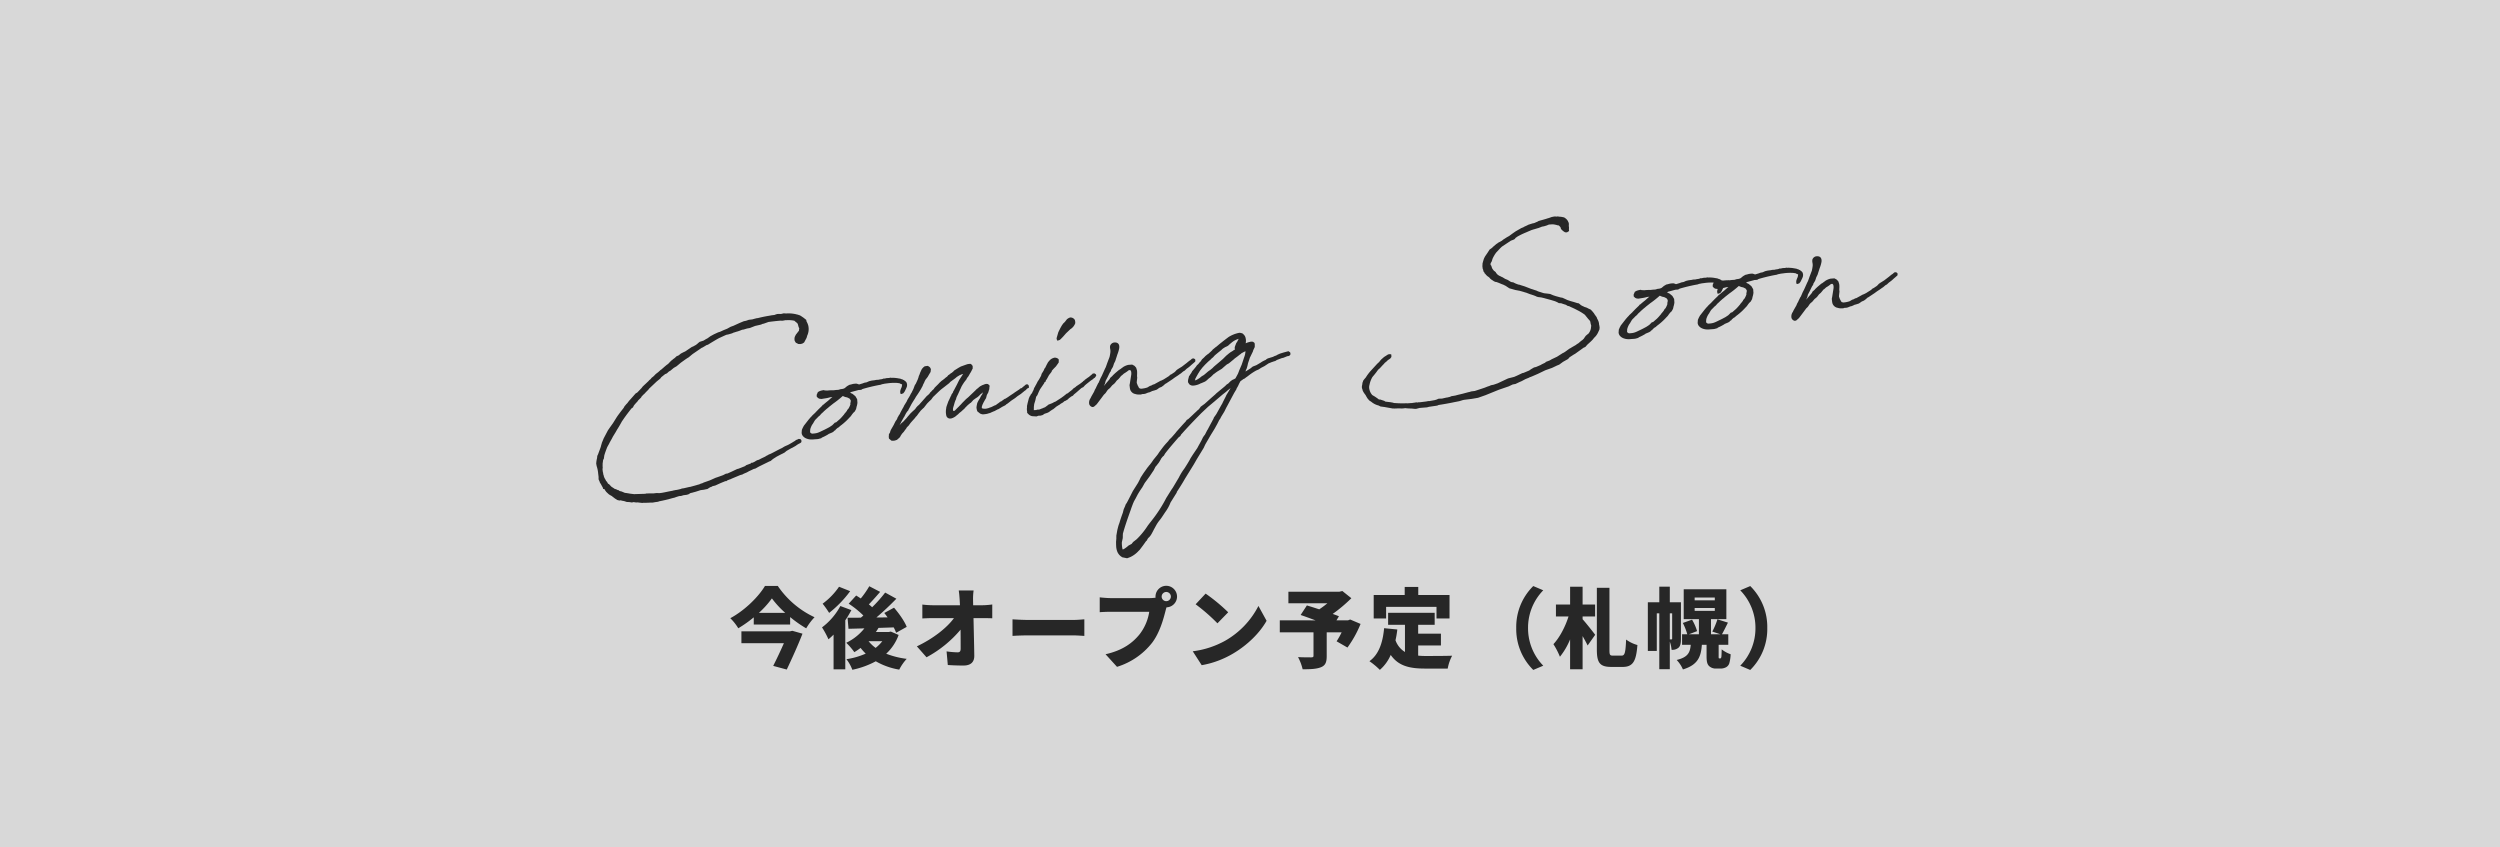 <svg xmlns="http://www.w3.org/2000/svg" width="1180" height="400" viewBox="0 0 1180 400"><g transform="translate(1795 -3641)"><rect width="1180" height="400" transform="translate(-1795 3641)" fill="#d8d8d8"/><g transform="translate(0 -1)"><path d="M35.533,20.483c-.294.294-.734.514-1.1.808l-1.248.734c-.44.294-.881.734-1.321,1.028l-.954.587-.514.514-.808.514-.294.294L27.9,25.989l-1.615,1.175-.881.881h-.073l-.661.587c-.514.367-1.028.881-1.395,1.1l-.734.294-1.982,1.762-1.689,1.468c-.147.22-.514.514-.661.734l-.734.587-.367.367-.44.367-.587.808-1.615,1.615L13.068,39.2l-.661.734-2.2,2.716L8.589,44.416,7.415,45.737l-2.5,3.6c0,.073-.073.147-.147.294l-.954,1.689v.073L3.3,52.565v.073c-.294.734-.881,1.835-1.395,2.79l-.44.881-.514.808-.147.734-.073.22v.073A10.962,10.962,0,0,0,.073,60.42L0,60.714l.073.587v.44a14.3,14.3,0,0,1,.294,3.6v1.689l-.147,1.1L.587,69.3l.073.44.294.587c.294.661.514,1.395.734,1.762l.147.808a2.138,2.138,0,0,0,.587.147l.147.44.514.954L4.111,75.69c.147.073.367.367.514.44l.808.587c.147.073.147.22.294.294l1.028,1.028,1.1.881.954.367.367-.073.44.147a.775.775,0,0,1,.367.147l.954.294,1.248.587c.147,0,.44.073.514.073.147,0,.661.147.808.147l.954.294c.147,0,.661-.073.881-.073l1.028.294c.147,0,.587.073.808.073l2.129.514h.661l1.1.147L22.685,82h.367l1.248.147,1.395-.073h1.1l.514-.147c.073,0,2.2-.147,4.552-.44L33.7,81.2l1.321-.147a.227.227,0,0,1,.147-.073l1.468-.294.734-.073.514.073,1.248-.22h1.542l1.1-.22.294-.22.367-.147,1.321-.147a1.573,1.573,0,0,1,.44-.073l.954-.147,2.276-.44h1.542l.734-.073.954-.073,1.395-.661.734-.147.44-.22,1.321-.147,1.615-.514.954-.294,1.028-.294c.44-.073.954-.294,1.468-.367l.367.073.44-.294,1.1-.294a3.419,3.419,0,0,0,1.1-.294L66.807,74.3l1.028-.147.734-.294,1.542-.44.881-.367.147-.073.514-.147,1.982-.661h.514l1.982-.808L81.2,69.6l.661-.147,1.248-.808,1.542-.734.294-.147.954-.367.22-.073.954-.367.881-.294.954-.367,1.028-.661,2.276-.954.514-.147,1.762-.734.808-.44.808-.367.294-.073.808-.367.22-.367.073-.514-.147-.44-.22-.294-.734-.22-.367.073-.367.147-.734.147-.367.294-1.028.44-.294.147-1.028.44a12.322,12.322,0,0,1-2.276.808l-.881.294-1.1.514c-1.835.587-3.744,1.395-5.653,2.056l-.881.22-.514.22-.073.073-.367.073-.954.44-1.982.661-.367.147-.808.294-.587.073-.661.22-.734.367-1.1.367-.514-.073-.294.294-.294.073-2.129.514-.294.294-2.79.734-.587.147-.661.073-1.321.44-1.321.44-2.129.661H60.2l-1.395.514-2.57.587-1.1.22-2.863.881-3.01.661-.587.22-.881.147-.661.22a1.824,1.824,0,0,1-.587.073c-1.468.294-1.909.294-3.744.587h-.44l-2.79.294h-.881l-.44.147L37,77.526l-.881.073a7.122,7.122,0,0,0-1.248.073H34.5l-.294.073c-1.689.073-3.524.294-5.212.367h-.954l-1.615-.22H25.255l-1.909-.22-1.468-.147c-.22,0-.44.073-.661.073l-4.772-.44h-.294l-1.762-.44a1.868,1.868,0,0,1-.514-.147l-1.762-.514a.8.8,0,0,1-.367-.073l-1.395-.808-.808-.294L9.4,74.809l-.44-.44a3.179,3.179,0,0,0-.367-.073l-.073-.073-.808-.514a3.18,3.18,0,0,0-.367-.073c-.073,0-.147-.147-.147-.147L5.8,72.313,4.772,70.918a.74.74,0,0,0-.22-.073L4.4,70.7l-.367-.881L3.6,69.23l-.073-.367a6.969,6.969,0,0,1-.661-1.835v-.294l-.147-.661v-.734l-.073-.367V63.724l.22-1.028v-.587l.073-.294c0-.22.073-.44.073-.661.073-.514.294-1.028.367-1.542l.147-.367.367-.514.367-1.395c.44-1.1,1.1-2.349,1.835-3.744l1.175-1.615.22-.367,1.028-1.395a11.2,11.2,0,0,0,.808-1.175l1.468-1.835,1.1-1.468.44-.514c.073-.147.294-.294,2.2-2.937l.661-.734c1.542-1.762,3.083-3.3,4.478-4.7l.808-.44L21,35.606c.734-.734,1.468-1.321,2.056-1.835a2.927,2.927,0,0,1,.22-.294l1.615-1.248a2.355,2.355,0,0,1,.22-.367l.881-.734.734-.514.587-.514,1.321-1.028.587-.587,3.891-2.863,1.762-1.1.661-.661,1.909-1.175.808-.22c.294-.147.808-.587,1.175-.808l.734-.294,1.689-1.1,1.395-.587,2.276-1.468,2.423-1.321.881-.44.661-.294c.587-.367,1.542-1.028,2.2-1.395l4.4-2.276.514-.147,1.982-.881.587-.073,1.1-.514.808-.367c1.689-.734,2.937-1.321,4.038-1.689l3.01-.954a.27.27,0,0,0,.22-.073l1.028-.073,1.835-.294.587-.22c.661-.073,1.468-.294,2.2-.367l.661-.147c.514-.073,1.028-.294,1.542-.367h.587L78.48,6.02,79.8,5.947l2.57-.661,2.863-.294.661-.22.734-.073L88.9,4.185c1.762,0,3.45,0,5.506.073l1.028.147h.367l1.175-.073c.073,0,.294.073.367.073a12.6,12.6,0,0,1,3.818.734v.073l.661.734s.147.147.22.147l.44.661.073.587.073.44.073.514.22.661-.073.294-.147.44v.22l-.22.367-.294.147-.22.294-1.028,1.028-.661,1.028-.22.881v.881l.44.954,1.1.734.881.147.954-.073.954-.44,1.395-1.982L106.3,12.7c.073-.22.22-.294.294-.514a7.376,7.376,0,0,0,.734-3.818,7.517,7.517,0,0,0-.587-2.2l-.073-.808L105.5,4.185l-1.175-1.028-.44-.294-1.1-.514h-.073a15.065,15.065,0,0,0-4.845-1.1l-.587-.073L96.98,1.1l-.514-.073-1.321.147L94.778,1.1,93.456.954l-.808.147-.294.073-.22.073H90.74l-1.248.073c-1.689.073-3.671.22-5.286.44h-.661l-1.175.147-.881.147H79.8l-1.395.294-1.028.073L75.25,3.01l-3.01.954-1.321.294-1.835.734-1.689.44-1.835.587-.881.147-2.056.661-1.835.734L59.466,8.3l-.954.367-1.1.514L55.5,9.544l-.954.587-.147.147-.881.514-1.468.587-.44.073-3.157,1.615-.294.147-.734.22-1.395.514-1.175.734-1.028.294-.881.661-.514.294-.44.22-.367.294-.44.22-.661.514-1.248,1.028H39.13l-.587.367-.367.22L35.9,20.336Zm90.373,26.5.073-1.468-.367-.881-.294-.661-1.175-1.248-.587-.367-.147-.073-.367-.294.514-.22,2.056-.294,1.468-.22,1.395.073.294-.22.587-.147c2.276-.367,4.552-.661,7.782-.881a3.025,3.025,0,0,0,.881-.073,3.72,3.72,0,0,1,.954-.147l.881-.073h1.1a22.609,22.609,0,0,1,4.7.367l1.1.294.514.367.587.294v.22l-.294.954-.514.881-.294.587-.147.514-.073.367.073.881.44.073.881-.22.44-.44a3.341,3.341,0,0,0,.661-.881l.661-1.028.367-.734.147-.734-.073-.881-.294-.587-.954-.954a.555.555,0,0,1-.294-.073c-.147-.147-.147-.294-.808-.44h.073l-.661-.367H146.9l-.147-.073a14.917,14.917,0,0,0-2.276-.587l-.367-.073-.587-.073h-.22l-.514-.147-.734.073-.808-.073h-.514l-.44.073h-.441l-.294-.073-.441.147c-.22,0-.44.073-.661.073h-.734a3.292,3.292,0,0,1-.808.073l-.954-.073-.587.073h-1.468l-.734.073-.587.073-1.175.367-1.1.073-.881.22-1.762.294a3.3,3.3,0,0,0-.881-.44l-.367-.147h-.44a6.376,6.376,0,0,0-1.689.073l-.587.073-.661.073-.587.294h-.073l-.587.294-.881.587a3.579,3.579,0,0,1-.514.22l-1.028.147-.294-.073-1.395.22-1.1-.073h-1.1a19.77,19.77,0,0,0-2.937-.22L111.3,39.5l-.514-.22-.954.073-.881.147-.954.367-.734,1.248-.073.881.587.734.587.367.881.22,1.835-.073a13.284,13.284,0,0,0,1.835-.147c.22,0,.367-.073.514-.073h1.1l-.367.22-.367.22-1.468,1.028-.954.587-.808.514-.734.514h-.22l-.514.514-1.762,1.321-.367.294-.808.661a2.328,2.328,0,0,0-.44.367l-.073.073-1.615,1.175-.294.294L103,51.39l-.881.808-2.643,2.643-.661.954-.514.881-.294,1.468.073.661.22.587a4.155,4.155,0,0,0,1.835,1.689l.147.073a6.245,6.245,0,0,0,1.615.514,10.309,10.309,0,0,0,1.689.147l1.395.073h.514l1.028-.147.44-.073.22-.22a20.422,20.422,0,0,0,2.863-1.028l.22-.073c.073,0,.22-.147.294-.22l.294-.073.514-.147.808-.22.22-.073.661-.294a2.008,2.008,0,0,0,.294-.367l.44-.073.514-.514.661-.44.22-.147.44-.147.954-.661.147-.073a27.748,27.748,0,0,0,4.552-3.23l.734-.587.661-.734.661-.661.808-.587.734-1.028a8.908,8.908,0,0,0,.367-1.028,8.7,8.7,0,0,0,.661-1.909Zm-4.772,2.569-.514.514a.739.739,0,0,0-.073.22l-.661.661-.734.661-.22.294c-.587.514-1.175,1.1-1.762,1.542l-.367.294-2.056,1.395h-.514l-1.395,1.1-1.321.661-.147.073c-.954.367-2.056.808-3.23,1.175-2.349.808-2.863,1.028-5.139.881h-.147l-.367-.22-.44-.44v-.44l.073-.22.073-.587.147-.367a.362.362,0,0,1,.073-.22,9.3,9.3,0,0,1,.954-1.615l.587-.661.661-.881a5.962,5.962,0,0,1,.661-.734l.954-.734.514-.44.808-.514.808-.734.954-.661.44-.367c.514-.294,1.028-.734,1.542-1.028l.367-.22.881-.587L114.6,46.1a45.892,45.892,0,0,0,4.258-2.569l.514-.367a.362.362,0,0,0,.22.073l.881.514.44.147.44.147.587.367.514.367.073.073a6.791,6.791,0,0,0,.367.734c0,.294-.073.44-.073.661l-.294.808v.44a9.619,9.619,0,0,1-1.175,1.909ZM182.8,59.319l.734.367a2.854,2.854,0,0,0,1.1.147h.734a5.725,5.725,0,0,0,1.615-.22h.367l.881-.294,1.028-.294.367-.073.734-.294a.739.739,0,0,1,.22-.073l.734-.294h.22A2.878,2.878,0,0,1,192.2,58l1.248-.587,1.028-.367.734-.294a2.8,2.8,0,0,1,.44-.367h.147l1.028-.587.22-.147.147-.073.587-.367.367-.22,1.762-.881.514-.294.808-.514.734-.367,1.028-.514,2.2-1.395.294-.073.514-.514.367-.22L207.1,50l.073-.954-.22-.44-.44-.367-.661.073-.661.44-.954.587-.514.367-.734.147-.367.294-2.643,1.321-.073.073-2.2,1.1-.954.514-.954.44-.294.147-.44.073-1.175.661h-.073l-.44.294-.44.073-1.1.661c-.514.22-.881.514-1.395.734l-.44.073-1.248.44-.44.147c-1.248.22-1.248.294-1.248.294l-.661.073a3.938,3.938,0,0,1-2.5-.367,1.534,1.534,0,0,1,.147-.954l.22-.514.587-.954.147-.22.808-1.1.587-.734.073-.147.514-1.321.808-1.1c.073-.294.294-.587.367-.881l.294-.587.147-.808.147-.44v-.587l-.661-.661-.587-.147h-.44l-.514.073-.514.147-.661.147-.734.294-.22.073-.661.367-.367.294-.881.514-.734.587-.294.22-.294.22-3.157,2.349a13.818,13.818,0,0,0-1.689,1.175l-.367.294-1.028.808-.661.587s-.587.44-1.1.881l-.954.734-1.1.881-.367.147h-.367l-.073-.073-.073-.587.073-.44.073-.22.147-.44.367-.808.22-.514.294-.734.44-.881.367-.587.44-1.028.954-1.468,1.982-3.23.661-.881.808-.954,1.175-1.175c.147-.147.294-.514.44-.661l.734-.734.22-.294.587-.808a12.528,12.528,0,0,0,1.321-1.835l.294-.367.147-1.1-.22-.661-.587-.587-.587-.073h-.808l-.808.147-.954.22-1.615.367-1.248.514-2.2,1.028-.073.147-.954.661-.661.294-.808.514-.367.147c-.22.147-.514.514-.734.661l-.294.147-.514.294-.294.22-.954.587-.808.44-1.028.734-.587.514-1.909,1.468-.661.734-.587.367-.073.073-.587.514-.44.294-.367.44-.514.44-1.1.734-.881.808-.44.367-.808.734-1.1.954-.734.661-.881.587-.734.661-.514.587-1.248.881-1.1.808-1.468,1.321L148,57.19l-.514.44-.367.294-.661.587-1.321.881c-.587.514-.734.661-.808.734l1.248-1.835,1.1-1.468c.22-.367.367-.367.514-.661l.734-1.1.661-.808.808-.734a1.665,1.665,0,0,0,.073-.294l.367-.44.661-.954.661-.954.514-.661.954-1.175c0-.073.147-.147.22-.22l.808-1.1,1.1-1.248.734-.881.587-.734.514-.661.294-.44.587-.808.147-.367.587-.881.294-.44v-.073l.587-.881,1.248-1.248.587-.808,1.028-1.321.147-.661.147-.514c-.147-1.175-.734-1.395-1.248-1.835H159.97l-.587.073-.44.294-.147.073-.587.514-.367.44-.587.954c0,.073-.073.147-.147.22l-.587,1.175-.294.44c0,.073-.147.294-.147.367l-.147.367-.44.881-.808,1.321-.367.587-.514.587-.661,1.248-.22.44-.294.44-.587.881a.256.256,0,0,1-.073.147l-.294.367c-.294.294-.587.881-.881,1.248l-1.321,1.689-.441.734-1.468,1.835a1.241,1.241,0,0,0-.22.44l-.367.44-1.321,1.835-.367.587-.22.367-.44.44-.514.734.073-.073-.44.514c0,.073-.147.367-.147.44l-.294.367-.661.734-.734,1.1-.22.367-1.762,2.349-.367.734-.073.294-.661.808-.073.514-.147.661v.808c0,.073.294.367.367.44l.661.734.954.147h.661l1.028-.22.44-.294.954-.661.514-.587v-.073l.367-.44.441-.514,1.028-.881.514-.587.734-.734.367-.514.954-.734.808-.881.294-.294.808-.734.44-.367,1.1-.954c.073-.147.367-.367.44-.514l.147-.073.367-.294.881-.954,1.248-1.248,1.175-.881.44-.294.587-.587,1.175-1.175,1.1-.881,1.028-.734,1.028-1.1,3.23-2.423.734-.514.22-.147,1.615-.954,2.569-1.542.587-.514,2.5-1.395.881-.587,1.468-.661h.073l1.028-.294h.514l-.294.294-.734.881-1.175,1.395-1.395,2.129-1.689,2.423-.367.44-.22.514-.808.881v.147c-.147.294-.44.587-.587.881l-.954,1.542-.22.294L167.6,53.666l-.294.661c0,.073-.147.44-.147.587a8.221,8.221,0,0,0-.367,3.377,1.818,1.818,0,0,0,1.762,1.615h.367a6.046,6.046,0,0,0,3.01-1.321,1.24,1.24,0,0,0,.44-.22l.073-.073.661-.514.514-.294.367-.22.514-.367.294-.22.881-.587.367-.367,1.395-1.1,1.248-.808.367-.147,1.028-.881.22-.22,1.468-.808.514-.22.587-.367.44-.294.587-.514c.44-.22.954-.587,1.468-.881l-.294.44-.22.44-.661.734-.734,1.1-.661.808-.514.734c-.073.22-.22.294-.294.514l-.44,1.321c0,.22-.147.44-.147.661a6.3,6.3,0,0,0,.147,1.689c0,.147.22.367.367.514Zm43.168-2.5.294-.22.808-.294.294-.147.441-.44c1.248-.734,2.569-1.689,3.891-2.569l.367-.147.514-.147.954-.808.661-.44,2.276-1.395,1.175-.587.441-.367.44-.147.808-.881-.073-.661-.587-.514-.808-.073-.44.367c-.661.367-1.1.734-1.615,1.028l-.44.22-.294.147-.514.294-.808.44-.294.294-.514.22-.367.367h-.147l-.514.367-.147.073-.661.367-1.762.881-.367.294-1.175.587-.294.294-.661.44-.514.294-.954.587-.44.294-.44.073-.587.367-.954.587-1.175.661-.587.294L218.775,58l-.587.147-1.175.44-1.762.44-.294.22-1.175.661a1.056,1.056,0,0,0-.22.147l-.661.147-.661.22c-.587.073-1.028.294-1.542.367h-.367l-.44-.073-.44.073-.294.073-.514-.073h-.514v-.22l.147-.881v-.294l.367-1.468.661-1.468.147-.367.44-1.248a1.315,1.315,0,0,1,.367-.514l.367-.367.808-1.395.367-.587.514-.734,1.028-1.175,1.1-1.248a2.414,2.414,0,0,0,.22-.44l.734-.44a1.292,1.292,0,0,1,.073-.44l.514-.514.514-.734.734-1.028,1.395-1.395.22-.514,1.1-.954,1.028-.808.881-.954.661-.734.147-1.028v-.514a2.682,2.682,0,0,0-1.689-.954,4.189,4.189,0,0,0-2.643,1.028l-.808.734-.734,1.028-.954,1.468-.367.294-.294.587-.367.514-.954,1.175-.367.881-1.175,1.615-.881,1.028-.22.367-.661.954a10.743,10.743,0,0,0-.661.954l-.22.22-.294.514-.22.514c-.147.294-.44.587-.587.881l-.367.587-.661.587a.739.739,0,0,0-.073.22l-.514.587-.587,1.028c0,.147-.147.367-.147.44l-.587,1.468-.514,1.468v.44a5.544,5.544,0,0,0-.22,2.129l-.073.587.367.44a3.361,3.361,0,0,0,1.835,1.395l1.982.367.881-.22,1.028.073,1.028-.147,1.028-.514,1.175-.22.514-.147.514-.22,1.028-.587a1.24,1.24,0,0,0,.44-.22l.587-.22,1.175-.734.294-.22,1.395-.661.367-.147.734-.44c.294-.073.661-.294.954-.367l.22-.147.514-.367.587-.147,1.028-.44.881-.661Zm6.46-36.12a2.311,2.311,0,0,0-2.056-1.248l-.587.147-.881.44-1.1,1.1-.441.367-.514.367-.661.734-.294.367-.587.808-1.028,1.542-.294.514-1.028,2.423-.073.294.147.954a2.8,2.8,0,0,0,1.395-.22l.514-.367,1.175-.954,1.321-1.175c.294-.294.881-.661,1.248-.954l.294-.22.881-.661a5.431,5.431,0,0,0,2.643-2.5,3.917,3.917,0,0,0,0-1.615Zm7.341,31.2-1.1,1.689-.147.294-.661.881-.441.808L235.88,57.63l-.514.808a3.533,3.533,0,0,0-.954,2.716,1.979,1.979,0,0,0,1.395,1.542l.661-.073,1.395-.954.44-.44,2.2-2.276,1.321-1.395.881-.661.954-1.1.22-.22.367-.294.587-.367.147-.073,1.028-.954.22-.22.587-.367.661-.44c.294-.22.881-.881,1.175-1.175l.881-.587.734-.661L251,49.7l.367-.147,1.028-.734.661-.294.734-.367.514-.294a.508.508,0,0,0,.294-.22,3.122,3.122,0,0,1,.808-.147c.44.147.587.734.514,1.468,0,.147-.073.44-.073.587l-.734,2.57-.44,1.542-.294.881v.881a7.14,7.14,0,0,0,.073,1.321A3.191,3.191,0,0,0,256,58.8l.294.147h.073a5.443,5.443,0,0,0,2.2.587l.734.073.44-.147.881.073.808-.073.734-.22.661-.147a2.109,2.109,0,0,0,.881-.147l.22-.073.294-.073.294-.147.514-.073.881-.147.808-.147.661-.294a6.065,6.065,0,0,1,.954-.514l1.028-.294,1.028-.587a10.742,10.742,0,0,1,.954-.661h.147l3.23-1.615,1.175-.661c1.028-.514,1.835-.881,2.423-1.248l.881-.44,1.1-.734.734-.294,1.1-.808a14.89,14.89,0,0,0,2.349-1.468l1.321-.881.734-.514.147-.808-.22-.367-.44-.367h-.808l-.954.661-.367.147-.954.587-.44.294L280,48.894l-2.056.954-.661.367-.587.514-.514.367-1.615.808-.367.073-.954.661-2.5,1.175-1.248.44h-.22l-2.2.881-1.1.44-.587.073c-.22.073-.661.294-.954.367l-.514.073-1.321.587a11.886,11.886,0,0,1-3.083.22l-.661-.294c-.073,0,0,0-.073-.073l-.294-.514-.073-.367a3.768,3.768,0,0,1-.294-.734l-.073-.367-.147-.587c0-.22.073-.367.073-.587l.441-1.835V50.8l.073-.514.147-.881.073-.734v-.661l-.22-1.248-.661-.954-1.028-.734L255.188,45h-.294a7.587,7.587,0,0,0-2.349.661c-.22.073-.44.294-.661.367l-1.175.661-.294.073-1.909,1.248-.22.147-1.1.808-.294.294-1.175.808-.147.294-.22.294-1.909,1.762-.954.881-.147.073.587-.881a12.536,12.536,0,0,0,.514-1.321l1.175-1.689c.367-.587.954-1.542,1.395-2.129l.44-.44.147-.514,1.028-1.321.367-.734.367-.808.734-1.1,1.395-3.01a15.153,15.153,0,0,0,1.175-2.716c.514-1.835-.22-3.01-2.129-3.01a2.322,2.322,0,0,0-1.982,1.321,4.074,4.074,0,0,0-.147,1.395,5.883,5.883,0,0,1-.073,1.542,22.157,22.157,0,0,1-.661,2.2L245.277,42.8l-1.028,2.056-.22.294-.367.587-1.689,2.79-.808,1.175-.514.881-.514.881a.256.256,0,0,1-.073.147Zm-.734,75.4c0,.44-.147,1.175-.147,1.615a8.937,8.937,0,0,0,.073,2.423,2.06,2.06,0,0,1,.073.367,5.316,5.316,0,0,0,1.395,2.5l.661.587,2.2.734,1.542-.367a12.344,12.344,0,0,0,4.185-2.349l.661-.514,1.909-1.982,1.542-1.689.514-.367a3.043,3.043,0,0,1,1.175-1.321,8.293,8.293,0,0,0,1.321-1.395l.881-1.248.44-.661,1.321-1.835a16.172,16.172,0,0,1,1.762-2.056,24.381,24.381,0,0,0,1.909-2.056l1.321-1.542a19.259,19.259,0,0,0,3.083-4.258l3.45-4.258a1.665,1.665,0,0,0,.073-.294l1.468-1.762c1.1-1.321,2.2-2.716,3.23-4.111l4.772-5.947,1.762-2.349,3.891-4.919.954-1.542.22-.294,1.835-2.423c1.028-1.395,2.2-2.79,3.23-4.111l1.542-2.129.734-1.1a5.291,5.291,0,0,1,.881-1.1l.587-.881,1.689-2.129c.514-.661,1.028-1.615,1.542-2.276l4.185-5.947,1.321-1.689.147-.367.734-.954.734-1.175.734-1.028,1.615-.881.367-.073.881-.514.954-.514a27.966,27.966,0,0,1,4.185-2.129l1.248-.367L317,54.033l1.762-.661,2.056-1.028.294-.073c.44-.073.954-.294,1.468-.367l.661-.147.881-.147.734-.367,2.423-.587.808-.073.514-.147c.44-.073.954-.294,1.468-.367h.44l.44-.073.661-.661-.073-.881-.734-.661-2.129.294-1.689.294-.587.147-.954.294-.661.294-.734.147-.881.294a2.06,2.06,0,0,1-.367.073L320.674,50l-.661.294-.44.294a10.754,10.754,0,0,0-2.423.954l-2.2.954-1.468.367-.44.147-.881.587-2.643,1.248.294-.734.367-.514.514-1.175.44-1.248c.294-.661.881-1.762,1.175-2.5.294-.44.734-1.1.954-1.468l.808-1.248.294-.661.22-.367.661-1.028.147-1.175v-.734l-.661-.661-.661-.147h-.587l-1.175.147-1.1.294.147-.514A4.79,4.79,0,0,0,311.5,39.5a3.349,3.349,0,0,0-.367-1.542l-.22-.367-.514-.661a3.765,3.765,0,0,0-1.248-.514c-.073,0-.147-.073-.22-.073a14.69,14.69,0,0,0-5.433,1.395l-2.643,1.542-.587.367-1.689,1.028-.073.073-1.028.661-.147.147h-.147l-1.762,1.1-.44.44-1.028.734-.954.661-.367.147L291.6,45.3l-.44.367-.367.294-.954.661-.734.881-.587.44-.661.661-.734.514-.587.661-1.321,1.248-.661.587a7.475,7.475,0,0,1-1.175,1.468l-.44.587-.147.073-.661,1.689-.147.661v.587l.44.881a2.535,2.535,0,0,0,1.689.881,8.7,8.7,0,0,0,3.818-.661h.147l1.542-.44.44-.147,1.028-.587.22-.22.44-.294,1.321-.808,1.542-1.175h.147l.587-.367.954-.514,2.276-1.028.954-.661,1.542-1.028.514-.22.367-.147.22-.073,2.423-1.542a3.672,3.672,0,0,0,.514-.367l1.689-.954.954-.587.587-.294.22-.22,1.468-.587.661-.147-.44,1.542-.367.808-.22.44-.734,1.542-.808,1.689-1.542,2.643-.22.44-.514.954-1.468,2.056-.734.294-.734.22-.44.22-.734.44-.808.661-.073.073-1.028.514-.44.367-.514.367-4.258,2.716-.661.514c-1.762,1.175-3.744,2.57-5.433,3.744l-1.982,1.1-1.028,1.1-.808.514-.661.514c-1.175.808-2.349,1.762-3.524,2.569l-.514.367-.808.367-.661.734c-1.468,1.175-3.083,2.643-4.772,4.111l-.734.734-1.982,1.762-1.248.954-.514.587-.44.367-.954.808-.808.734-.954.954-1.689,1.762-.808.954-.294.294-1.982,1.909-1.175,1.321-.881.881-.514.44c-.073.147-.294.294-.367.44l-.294.22-1.468,1.615-.808.881-.734.881-.808.954-.587.954-.954,1.395-2.937,3.6-2.423,3.6-1.028,1.468-.734.881-.22.514-.881,1.468-.587,1.468a.27.27,0,0,1-.073.22c-.734,1.395-1.615,3.23-2.2,4.625a1.241,1.241,0,0,0-.22.44l-.073.073-.367.808-.661,1.689-.514,1.689-.294.954c0,.294-.147.881-.147,1.248Zm54.4-54.253-.587.661-.808.881-.294.587-.587.808-.294.44c-.808,1.1-1.615,2.276-2.423,3.45l-.22.22-1.395,2.056-.661.587v.073l-.44.514-.954,1.468L283.6,86.409l-.22.294L282.5,87.95,280,90.814l-1.321,1.615-.294.44c-.881,1.248-2.056,2.643-3.01,3.818a27.729,27.729,0,0,0-3.23,4.038l-3.01,3.891c-.367.514-.881,1.028-1.248,1.468l-2.79,3.45a64.9,64.9,0,0,1-8.369,9.984c-.954.954-1.835,1.835-2.129,2.2a35.852,35.852,0,0,1-5.726,5.433l-1.835,1.1-.808.808-1.542.587c-.367.294-2.57,1.689-3.01,1.468a13.136,13.136,0,0,1,.073-3.377l.661-1.909.147-.954c0-.294.147-.734.147-1.028,1.175-2.937,2.716-6.093,4.258-9.177l.954-1.909c.44-.954,1.248-2.423,1.395-2.716a1.84,1.84,0,0,0,.294-.514c.367-.514.587-.881.954-1.321l1.321-1.909a36.845,36.845,0,0,1,2.569-3.083l1.395-1.909,2.643-2.79,2.349-2.716,1.028-1.542.367-.294L263.7,92.5l1.028-1.321.22-.367.808-.808.661-.44.661-.881c2.276-2.349,4.845-4.625,7.268-6.828l.881-.514.661-.881.147-.073c3.083-2.716,6.314-5.359,9.544-7.929l.734-.587,3.6-2.643,1.028-.661,2.276-1.468,1.1-.734,3.23-2.129,1.615-.954.954-.661,1.468-.881-2.423,3.083-.441.734-1.542,2.276c-.073.22-.22.294-.294.514l-1.1,1.468Zm12.113-29h-.22l-.367.294L303.495,45l-.881.514-.44.294-.808.514-1.689,1.321-2.2,1.468-1.689,1.1-.881.587-.734.587L293,52.124l-.587.294-.514.294-1.1.734-1.028.661-.514.22-.514.22-1.175.734-.954.44-.147.073a3.975,3.975,0,0,1-1.1.294.227.227,0,0,1-.147.073l.22-.294a1.867,1.867,0,0,1,.147-.514c.147-.294.294-.367.44-.661l1.248-1.689.44-.514.44-.587,1.395-1.395,1.468-1.248,1.542-1.175,1.321-.881.514-.44.734-.44.734-.661c1.248-.881,2.5-1.615,3.671-2.349a3.944,3.944,0,0,1,1.175-.734l.587-.294.954-.294.661-.294.587-.44.881-.587.587-.367.514-.294a10.45,10.45,0,0,1,2.716-.881l-.367.514-.367.587-.734.881-.367.734-.22.367-.294.661-.073.661.073.367-.22.147Zm159.6-1.028.294.22,1.689,1.028.44.294,1.615,1.1a24.724,24.724,0,0,1,2.57,2.129l1.321,2.129.587.808.073.22a1.056,1.056,0,0,0,.147.22l.073,1.175.147.954c0,.073-.147.44-.147.514a5.316,5.316,0,0,1-1.615,3.01l-.514.294-.881.587-.661.734-.441.514-.808.587-.587.294c-.367.294-1.1.734-1.542,1.028l-.44.147-.734.44-1.762.734-.954.44-.44.147-1.982,1.1-.881.44-.514.147-2.937,1.395-2.643.881-1.028.44-1.762.44-.514.367-1.542.514-.661.294-2.276.661-.808.073-.441.147-1.321.587-.808.44-2.863.808h-.44l-2.643.881-1.468.44-2.937.367-4.038,1.321-1.1.367-2.056.44-1.175.073-.954.294-.514.073-1.689.44-4.772.954H414.13l-.808.147-.734.073-2.643.367-2.57.294-.954.147-1.909.073-.661.22-1.248.147h-.514l-2.129.22-.661-.073-.954-.073-.954.294-.881.147-2.716.147-.294-.073-1.1.073h-3.01l-.734-.073-.367.073-.367-.147h-.954l-.367.073-.294-.073-.661.073c-.294,0-.294-.073-.367-.073h-.44l-1.395-.073c-.073,0-.147-.073-.22-.073a46.757,46.757,0,0,1-5.726-.808h-.147l-.661-.294-.954-.294-2.349-.587h-.073l-.514-.44-1.248-.587-.441-.22a3.181,3.181,0,0,0-.367-.073l-.367-.073-.661-.661-1.1-.954-.954-.734-.22-.22L367,72.24l-.22-.587-.147-.514-.147-.954V69.6a4.395,4.395,0,0,1,.147-.881l.294-.808a11.843,11.843,0,0,1,1.689-3.157l1.395-1.321.734-.734.661-.734.294-.22.147-.22.514-.294.734-.587,1.028-.881.661-.514.44-.44.147-.073.661-.44c.514-.22.514-.44.808-.587l1.175-.587.587-.587.147-.44v-.954l-1.028-.147-.514.073-.587.294-1.395.661-1.395.954-.587.514-.587.587-1.028.734-3.524,3.01a23.413,23.413,0,0,0-1.909,1.909l-.808.954-.44.367-.44.44a1.829,1.829,0,0,0-.587.881l-.294.514-.073.367c0,.073-.073.22-.073.294l-.294.881-.073.514v.44l.147.514v.44l.294.881.514,1.028.367.587.073.294.587,1.321.734,1.1.881.734a8.188,8.188,0,0,0,3.157,2.129l.881.587.294.073,1.689.44a.739.739,0,0,0,.22.073l3.3,1.028.954.147,1.689.147,1.1.147.22.073.954.073h1.1l.587.147,1.1.22c.294,0,.661.147,1.028.147l1.689.367.661.073,1.689-.22,3.45.147.954-.147h.294l3.23-.073.734-.073.294-.147c2.5-.073,5.286-.22,7.782-.44l2.056-.147c.734-.073,1.542-.294,2.349-.367h3.744l3.01-.147,3.671-.808,6.534-1.762,4.845-1.028,1.982-.661,1.321-.073,1.982-.661,1.028-.294,1.909-.734L442.1,74l.22-.147.514-.073.808-.22,2.716-.808,3.671-1.248,3.3-.734,2.423-.808,1.1-.294,1.982-1.1,2.129-.881.367-.147.808-.734,2.423-1.175h.147l4.7-2.57h.22l.661-.294a12.221,12.221,0,0,1,.954-.881c1.028-.734,1.835-1.248,2.79-2.056l.734-.734a7.4,7.4,0,0,0,2.2-2.349l.734-1.175.22-.881V53.666c0-.073-.073-.22-.073-.294a5.548,5.548,0,0,0-.514-2.937l-.22-.881-.734-1.321-.367-.808c-.073,0-.22-.294-.294-.44l-.881-1.248-.954-.587-.22-.147a5.537,5.537,0,0,0-1.248-.734,2.035,2.035,0,0,1-.661-.367l-.734-.44-.294-.22-.294-.22-.514-.587-.514-.44a2.27,2.27,0,0,1-.587-.147l-1.615-.734-1.248-.514-1.542-.734-.808-.514-.734-.44-.587-.367-.954-.294-2.129-.881-1.248-.587-1.248-.734-1.1-.294-.954-.22-.881-.22-2.57-1.175-.808-.514-.367-.147-1.689-.808h-.073l-3.157-1.689-1.321-.587-1.1-.514a3.18,3.18,0,0,0-.367-.073l-1.248-.661-1.1-.734a2.144,2.144,0,0,1-.661-.147l-.44-.22-1.248-1.028-1.175-.661-1.1-.881-.514-.294-.514-.367-.514-.294-.661-.587c-.147-.294-.44-.587-.587-.881l-.073-.294-.514-.587a.885.885,0,0,1-.367-.367l-.44-.734-.22-.514-.22-1.175-.22-.294c0-.147-.073-.367-.073-.514l.22-.44.587-.808.44-1.028a15.667,15.667,0,0,1,2.129-2.79l2.2-1.835.808-.587,4.552-2.276,1.248-.294.587-.22.514-.514.954-.514A33.577,33.577,0,0,1,449,5.8l1.468-.44c.44-.073.881-.294,1.395-.367l.734-.147c.734-.073,1.689-.294,2.423-.367l1.689-.44,1.1-.073,1.248-.22,1.028-.294,1.395.073c.294,0,.661.147.954.147l1.1.367.661.294c.073,0,.294.073.44.073l.367.44.367.514.147.881.808,1.028.881.734.881.147,1.1-.514V6.9l.147-.881V5.212l.147-.881V3.818l-.22-.661-.073-.294A4.674,4.674,0,0,0,467.576.954l-.44-.147a8.221,8.221,0,0,0-1.689-.44l-.734-.22h-.734L463.465,0H462.8l-.954.073-1.321.294-.954.147-.294.073-1.321.22-1.468.22-.954.147c-.22.073-.661.294-.954.367-.44.073-.881.294-1.322.367l-.881.073-1.909.367-.587.22-.661.22-.954.294-.22.147-.294.073-.514.147-.294.073L444.157,4.7l-.147.073-1.395.734L440.78,6.534l-1.1.44-1.982.954-.514.367-2.056.808-.147.147-.661.294-1.762,1.175-.441.367-1.248.661-1.028,1.248-.514.587L428.3,14.756l-.294.44-.367.587-.514,1.175-.367.881-.147.954-.073.22v1.321l.147.514.073.881.294.294.073.514.294.294.294.514.294.367.22.294.587.514.294.294.44.661.734.734h.073l.734.661.661.367.514.147c.073,0,.147.073.294.147l.587.294,1.542.881.587.294,1.1.734.587.514.954.808.734.294,1.909.808,2.056.661,1.762.734a8.154,8.154,0,0,0,1.175.514l1.762.954.22.073,1.395.661.808.44.44.294.661.294,1.468.367,1.395.514.147.073,1.615.661,1.1.44,1.982.881.881.514.22.147.587.44.734.147.44.073c.073,0,.073.147.22.147l1.248.587.514.22.954.734h.22Zm49.261,3.964.073-1.468-.367-.881-.294-.661-1.175-1.248-.587-.367-.147-.073-.367-.294.514-.22,2.056-.294,1.468-.22,1.395.073.294-.22.587-.147c2.276-.367,4.552-.661,7.782-.881a3.025,3.025,0,0,0,.881-.073,3.72,3.72,0,0,1,.954-.147l.881-.073h1.1a22.609,22.609,0,0,1,4.7.367l1.1.294.514.367.587.294v.22l-.294.954-.514.881-.294.587-.147.514-.073.367.073.881.44.073.881-.22.44-.44a3.341,3.341,0,0,0,.661-.881l.661-1.028.367-.734.147-.734-.073-.881-.294-.587-.954-.954a.555.555,0,0,1-.294-.073c-.147-.147-.147-.294-.808-.44h.073l-.661-.367h-.294l-.147-.073a14.916,14.916,0,0,0-2.276-.587l-.367-.073-.587-.073h-.22l-.514-.147-.734.073-.808-.073h-.514l-.44.073h-.44l-.294-.073-.44.147c-.22,0-.44.073-.661.073h-.734a3.292,3.292,0,0,1-.808.073l-.954-.073-.587.073h-1.468l-.734.073-.587.073-1.175.367-1.1.073-.881.22-1.762.294a3.3,3.3,0,0,0-.881-.44l-.367-.147h-.44a6.376,6.376,0,0,0-1.689.073l-.587.073-.661.073-.587.294h-.073l-.587.294-.881.587a3.578,3.578,0,0,1-.514.22l-1.028.147-.294-.073-1.395.22-1.1-.073h-1.1a19.769,19.769,0,0,0-2.937-.22L499.8,39.5l-.514-.22-.954.073-.881.147-.954.367-.734,1.248-.073.881.587.734.587.367.881.22,1.835-.073a13.284,13.284,0,0,0,1.835-.147c.22,0,.367-.073.514-.073h1.1l-.367.22-.367.22-1.468,1.028-.954.587-.808.514-.734.514h-.22l-.514.514-1.762,1.321-.367.294-.808.661a2.327,2.327,0,0,0-.44.367l-.073.073-1.615,1.175-.294.294-.734.587-.881.808-2.643,2.643-.661.954-.514.881-.294,1.468.073.661.22.587a4.155,4.155,0,0,0,1.835,1.689l.147.073a6.244,6.244,0,0,0,1.615.514,10.309,10.309,0,0,0,1.689.147l1.395.073h.514l1.028-.147.44-.073.22-.22a20.421,20.421,0,0,0,2.863-1.028l.22-.073c.073,0,.22-.147.294-.22l.294-.073.514-.147.808-.22.22-.073.661-.294a2.008,2.008,0,0,0,.294-.367l.44-.073.514-.514.661-.44.22-.147.44-.147.954-.661.147-.073a27.749,27.749,0,0,0,4.552-3.23l.734-.587.661-.734.661-.661.808-.587.734-1.028a8.913,8.913,0,0,0,.367-1.028,8.7,8.7,0,0,0,.661-1.909Zm-4.772,2.569-.514.514a.739.739,0,0,0-.073.22l-.661.661-.734.661-.22.294c-.587.514-1.175,1.1-1.762,1.542l-.367.294-2.056,1.395h-.514l-1.395,1.1-1.321.661-.147.073c-.954.367-2.056.808-3.23,1.175-2.349.808-2.863,1.028-5.139.881h-.147L491,58.8l-.44-.44v-.44l.073-.22.073-.587.147-.367a.363.363,0,0,1,.073-.22,9.3,9.3,0,0,1,.954-1.615l.587-.661.661-.881a5.963,5.963,0,0,1,.661-.734l.954-.734.514-.44.808-.514.808-.734.954-.661.44-.367c.514-.294,1.028-.734,1.542-1.028l.367-.22.881-.587,2.056-1.248a45.891,45.891,0,0,0,4.258-2.569l.514-.367a.362.362,0,0,0,.22.073l.881.514.44.147.44.147.587.367.514.367.073.073a6.789,6.789,0,0,0,.367.734c0,.294-.073.44-.073.661l-.294.808v.44a9.617,9.617,0,0,1-1.175,1.909ZM552,46.985l.073-1.468-.367-.881-.294-.661-1.175-1.248-.587-.367-.147-.073-.367-.294.514-.22,2.056-.294,1.468-.22,1.395.073.294-.22.587-.147c2.276-.367,4.552-.661,7.782-.881a3.025,3.025,0,0,0,.881-.073,3.72,3.72,0,0,1,.954-.147l.881-.073h1.1a22.609,22.609,0,0,1,4.7.367l1.1.294.514.367.587.294v.22l-.294.954-.514.881-.294.587-.147.514-.073.367.073.881.44.073.881-.22.44-.44a3.342,3.342,0,0,0,.661-.881l.661-1.028.367-.734.147-.734-.073-.881-.294-.587-.954-.954a.555.555,0,0,1-.294-.073c-.147-.147-.147-.294-.808-.44h.073l-.661-.367H573l-.147-.073a14.916,14.916,0,0,0-2.276-.587l-.367-.073-.587-.073h-.22l-.514-.147-.734.073-.808-.073h-.514l-.44.073h-.44l-.294-.073-.44.147c-.22,0-.44.073-.661.073h-.734a3.292,3.292,0,0,1-.808.073l-.954-.073-.587.073H560l-.734.073-.587.073-1.175.367-1.1.073-.881.22-1.762.294a3.3,3.3,0,0,0-.881-.44l-.367-.147h-.44a6.376,6.376,0,0,0-1.689.073l-.587.073-.661.073-.587.294h-.073l-.587.294-.881.587a3.576,3.576,0,0,1-.514.22l-1.028.147-.294-.073-1.395.22-1.1-.073h-1.1a19.769,19.769,0,0,0-2.937-.22l-1.248-.22-.514-.22-.954.073-.881.147-.954.367-.734,1.248-.073.881.587.734.587.367.881.22,1.835-.073a13.285,13.285,0,0,0,1.835-.147c.22,0,.367-.073.514-.073h1.1l-.367.22-.367.22-1.468,1.028-.954.587-.808.514-.734.514h-.22l-.514.514-1.762,1.321-.367.294-.808.661a2.329,2.329,0,0,0-.44.367l-.073.073-1.615,1.175-.294.294-.734.587-.881.808-2.643,2.643-.661.954-.514.881-.294,1.468.073.661.22.587a4.155,4.155,0,0,0,1.835,1.689l.147.073a6.245,6.245,0,0,0,1.615.514,10.308,10.308,0,0,0,1.688.147l1.395.073h.514l1.028-.147.44-.073.22-.22a20.42,20.42,0,0,0,2.863-1.028l.22-.073c.073,0,.22-.147.294-.22l.294-.073.514-.147.808-.22.22-.073.661-.294a2.008,2.008,0,0,0,.294-.367l.44-.073.514-.514.661-.44.22-.147.44-.147.954-.661.147-.073a27.75,27.75,0,0,0,4.552-3.23l.734-.587.661-.734.661-.661.808-.587.734-1.028a8.913,8.913,0,0,0,.367-1.028A8.7,8.7,0,0,0,552,47.132Zm-4.772,2.569-.514.514a.739.739,0,0,0-.073.22l-.661.661-.734.661-.22.294c-.587.514-1.175,1.1-1.762,1.542l-.367.294-2.056,1.395h-.514l-1.395,1.1-1.321.661-.147.073c-.954.367-2.056.808-3.23,1.175-2.349.808-2.863,1.028-5.139.881h-.147l-.367-.22-.44-.44v-.44l.073-.22.073-.587.147-.367a.362.362,0,0,1,.073-.22,9.3,9.3,0,0,1,.954-1.615l.587-.661.661-.881a5.965,5.965,0,0,1,.661-.734l.954-.734.514-.44.807-.514.808-.734.954-.661.44-.367c.514-.294,1.028-.734,1.542-1.028l.367-.22.881-.587L540.7,46.1a45.888,45.888,0,0,0,4.258-2.569l.514-.367a.362.362,0,0,0,.22.073l.881.514.44.147.44.147.587.367.514.367.073.073a6.789,6.789,0,0,0,.367.734c0,.294-.073.44-.073.661l-.294.808v.44a9.617,9.617,0,0,1-1.175,1.909Zm26.5,2.349-1.1,1.689-.147.294-.661.881-.44.808-1.542,2.056-.514.808a3.533,3.533,0,0,0-.954,2.716,1.979,1.979,0,0,0,1.395,1.542l.661-.073,1.395-.954.44-.44,2.2-2.276,1.321-1.395.881-.661.954-1.1.22-.22.367-.294.587-.367.147-.073,1.028-.954.22-.22.587-.367.661-.44c.294-.22.881-.881,1.175-1.175l.881-.587.734-.661.734-.734.367-.147,1.028-.734.661-.294.734-.367.514-.294a.508.508,0,0,0,.294-.22,3.122,3.122,0,0,1,.808-.147c.44.147.587.734.514,1.468,0,.147-.073.44-.073.587l-.734,2.57-.441,1.542-.294.881v.881a7.137,7.137,0,0,0,.073,1.321,3.191,3.191,0,0,0,1.542,2.056l.294.147h.073a5.443,5.443,0,0,0,2.2.587l.734.073.44-.147.881.073.808-.073.734-.22.661-.147a2.109,2.109,0,0,0,.881-.147l.22-.073.294-.073.294-.147.514-.073.881-.147.808-.147.661-.294a6.068,6.068,0,0,1,.954-.514l1.028-.294,1.028-.587a10.738,10.738,0,0,1,.954-.661h.147l3.23-1.615,1.175-.661c1.028-.514,1.835-.881,2.423-1.248l.881-.44,1.1-.734.734-.294,1.1-.808a14.89,14.89,0,0,0,2.349-1.468l1.321-.881.734-.514.147-.808-.22-.367-.44-.367h-.808l-.954.661-.367.147-.954.587-.44.294-2.5,1.468-2.056.954-.661.367-.587.514-.514.367-1.615.808-.367.073-.954.661-2.5,1.175-1.248.44h-.22l-2.2.881-1.1.44-.587.073c-.22.073-.661.294-.954.367l-.514.073-1.321.587a11.886,11.886,0,0,1-3.083.22l-.661-.294c-.073,0,0,0-.073-.073l-.294-.514-.073-.367a3.772,3.772,0,0,1-.294-.734l-.073-.367-.147-.587c0-.22.073-.367.073-.587l.44-1.835V50.8l.073-.514.147-.881.073-.734v-.661l-.22-1.248-.661-.954-1.028-.734L589.15,45h-.294a7.587,7.587,0,0,0-2.349.661c-.22.073-.44.294-.661.367l-1.175.661-.294.073-1.909,1.248-.22.147-1.1.808-.294.294-1.175.808-.147.294-.22.294L577.4,52.418l-.954.881-.147.073.587-.881a12.537,12.537,0,0,0,.514-1.321l1.175-1.689c.367-.587.954-1.542,1.395-2.129l.44-.44.147-.514,1.028-1.321.367-.734.367-.808.734-1.1,1.395-3.01a15.152,15.152,0,0,0,1.175-2.716c.514-1.835-.22-3.01-2.129-3.01a2.322,2.322,0,0,0-1.982,1.321,4.075,4.075,0,0,0-.147,1.395,5.882,5.882,0,0,1-.073,1.542,22.146,22.146,0,0,1-.661,2.2L579.239,42.8l-1.028,2.056-.22.294-.367.587-1.689,2.79-.808,1.175-.514.881-.514.881a.256.256,0,0,1-.073.147Z" transform="translate(-1521 3800.638) rotate(-7)" fill="#272727"/><path d="M28.946-14.022h-23V-8.4H25.994C24.518-5,22.632-1.025,20.951,2.3l6.4,1.722c2.5-5.289,5.371-11.6,7.421-16.933l-4.8-1.353Zm-14.76-8.692a43.871,43.871,0,0,0,6.15-6.847,45.134,45.134,0,0,0,6.314,6.847Zm2.87-12.71C14.1-30.422,7.585-23.9.7-20.213a24.037,24.037,0,0,1,3.772,4.756,57.153,57.153,0,0,0,7.3-5.166v3.4H28.946v-3.526a56.6,56.6,0,0,0,7.585,5.33,27.432,27.432,0,0,1,3.936-5.248,42.83,42.83,0,0,1-17.343-14.76Zm34.973.369A33.181,33.181,0,0,1,44.28-27.06a46.143,46.143,0,0,1,3.075,4.346,52.406,52.406,0,0,0,9.922-10.25Zm.615,9.1a30.85,30.85,0,0,1-8.651,10.086,39.845,39.845,0,0,1,3.034,5.617,29.633,29.633,0,0,0,2.419-2.214v16.4h5.535V-19.229a49.366,49.366,0,0,0,2.87-4.8Zm19.8,16.605A17.7,17.7,0,0,1,69.29-6.191a17.442,17.442,0,0,1-3.321-3.157ZM76.465-13.9l-.943.2H69.413a19.123,19.123,0,0,0,1.23-1.927l7.175-.246a16.5,16.5,0,0,1,1.148,2.542l5-2.788c-1.025-2.665-3.649-6.355-5.986-9.061l-4.592,2.5c.533.656,1.025,1.353,1.558,2.091l-5.289.041c3.239-2.747,6.56-5.9,9.43-8.856L73.8-32.308a65.031,65.031,0,0,1-6.15,6.929,17.593,17.593,0,0,0-1.558-1.353c1.64-1.681,3.567-3.854,5.33-5.9L66.3-35.3a40.933,40.933,0,0,1-4.018,5.781c-.738-.492-1.476-.984-2.173-1.394L56.58-27.06a44.35,44.35,0,0,1,6.929,5.576c-.41.369-.779.7-1.189,1.025-2.337.041-4.428.041-6.273.041l.451,5.207,7.5-.2A24.476,24.476,0,0,1,55.432-8.61a31.684,31.684,0,0,1,3.813,4.428A26.815,26.815,0,0,0,62.2-6.191a25.792,25.792,0,0,0,2.419,2.706,35.727,35.727,0,0,1-9.1,2.624,19.3,19.3,0,0,1,2.788,5A40.668,40.668,0,0,0,69.372.123a32.666,32.666,0,0,0,11.07,3.936,22.576,22.576,0,0,1,3.526-5.084,39.764,39.764,0,0,1-9.676-2.419A22.509,22.509,0,0,0,80.155-12.3Zm39.073-19.393h-7.011c.2,1.23.328,2.706.451,4.592.041.779.082,1.558.123,2.378H96.309a44.405,44.405,0,0,1-4.961-.328v6.56c1.517-.082,3.567-.164,5.125-.164h9.8c-3.28,4.51-9.758,9.676-17.507,13.325l4.551,5.166A54.84,54.84,0,0,0,109.388-14.8c.041,3.444.041,6.56.041,8.979,0,1.189-.41,1.722-1.353,1.722a38.311,38.311,0,0,1-5.289-.451l.574,6.437c2.5.164,4.715.246,7.421.246,3.485,0,5.125-1.722,5.084-4.633-.082-5.74-.246-11.89-.369-17.753h4.551c1.148,0,2.829.041,4.3.082v-6.519a37.318,37.318,0,0,1-4.674.369h-4.346c0-.82-.041-1.6-.041-2.378A28.742,28.742,0,0,1,115.538-33.292ZM133.906-19.68v7.831c1.681-.123,4.756-.246,7.093-.246H162.77c1.681,0,3.977.2,5.043.246V-19.68c-1.189.082-3.2.287-5.043.287H141C138.99-19.393,135.546-19.557,133.906-19.68Zm70.4-10.742a2.187,2.187,0,0,1,2.173-2.173,2.187,2.187,0,0,1,2.173,2.173,2.187,2.187,0,0,1-2.173,2.173A2.187,2.187,0,0,1,204.3-30.422Zm-2.911,0a2.166,2.166,0,0,0,.041.533,21.369,21.369,0,0,1-2.952.2H180.4c-1.353,0-4.059-.2-5.33-.369v7.011c1.066-.082,3.321-.2,5.33-.2h18.04a23.032,23.032,0,0,1-4.51,10.578c-3.239,4.018-7.872,7.626-16.113,9.471l5.412,5.945A33.622,33.622,0,0,0,199.916-8.774c3.526-4.756,5.207-10.988,6.191-14.842.123-.492.287-1.107.492-1.722a5.086,5.086,0,0,0,4.961-5.084,5.11,5.11,0,0,0-5.084-5.084A5.11,5.11,0,0,0,201.392-30.422Zm23.657-1.394-4.715,5.043a85.455,85.455,0,0,1,10.291,8.979L235.709-23A82.725,82.725,0,0,0,225.049-31.816ZM218.981-4.592l4.223,6.56a43.752,43.752,0,0,0,14.678-5.412c6.847-4.018,12.669-9.717,15.949-15.539l-3.854-7.011a39.618,39.618,0,0,1-15.662,16.4A42.192,42.192,0,0,1,218.981-4.592ZM293.273-19.6l-1.025.41h-5.453l1.189-1.927c-.82-.328-1.845-.738-2.952-1.107a73.133,73.133,0,0,0,8.815-7.421l-4.264-3.4-1.353.328H264.122v5.453h18.409a40.768,40.768,0,0,1-3.854,2.87c-2.132-.7-4.182-1.353-5.822-1.845L269.9-21.73c2.05.7,4.551,1.6,7.011,2.542H260.063v5.658h15.908V-2.5c0,.615-.246.738-1.066.779-.82,0-4.018,0-6.232-.123a23.265,23.265,0,0,1,2.173,5.74c3.485,0,6.314-.082,8.487-.9,2.214-.82,2.87-2.337,2.87-5.289V-13.53h7.052a38.839,38.839,0,0,1-2.378,4.223L292-6.355a52.517,52.517,0,0,0,6.191-11.152Zm16.974-5.945h23.78v5.453h6.15V-31.16h-14.76v-3.813h-6.4v3.813H304.384v11.07h5.863Zm15.129,18.2h10.742v-5.576H325.376V-17.1h7.79v-5.658H311.19V-17.1h7.954V-4.264A10.521,10.521,0,0,1,314.675-9.8a46.89,46.89,0,0,0,.861-5.084L309.3-15.5c-.615,6.847-2.542,12.464-6.929,15.58a35.247,35.247,0,0,1,4.92,4.1A19.6,19.6,0,0,0,312.42-2.87c3.69,5.289,9.061,6.437,16.2,6.437h10.7A20.42,20.42,0,0,1,341.407-2.5c-3.2.123-9.881.123-12.464.123a33.577,33.577,0,0,1-3.567-.164Zm46.289-8.241a27.114,27.114,0,0,0,8.036,19.8l4.715-2.009a25.287,25.287,0,0,1-7.175-17.794,25.287,25.287,0,0,1,7.175-17.794L379.7-35.383A27.114,27.114,0,0,0,371.665-15.58Zm31.324-5.453h5.9V-26.65h-5.9v-8.405h-5.9v8.405H390.4v5.617h5.945c-1.476,4.715-4.1,9.84-7.134,13.079a35.469,35.469,0,0,1,3.075,5.945,33.013,33.013,0,0,0,4.8-8.2v14.1h5.9V-11.767c.9,1.558,1.763,3.157,2.378,4.428l3.567-5.043c-.82-1.107-4.469-5.74-5.945-7.339ZM417.38-2.542c-1.517,0-1.722-.328-1.722-2.829V-34.563h-5.945V-5.412c0,6.273,1.435,8.2,6.806,8.2h5.371c4.961,0,6.4-2.829,6.97-10.332a16.448,16.448,0,0,1-5.33-2.583c-.287,6.109-.574,7.585-2.173,7.585Zm26.773-19.967h1.107v11.89c0,.328-.082.41-.287.41h-.82Zm5.248-5.207h-5.248V-35.1h-4.961v7.38H433.78v22.96H438V-22.509h1.189V3.854h4.961v-13a14.467,14.467,0,0,1,.82,3.854,4.441,4.441,0,0,0,3.321-1.025c.943-.861,1.107-2.419,1.107-4.141Zm6.478,2.706h9.512v1.353h-9.512Zm0-4.961h9.512v1.312h-9.512ZM467.564-1.23a.307.307,0,0,1-.328-.205A4.039,4.039,0,0,1,467.2-2.3V-7.667h4.551v-4.961h-2.993c.82-1.435,1.8-3.4,2.829-5.494l-4.961-1.558A34.364,34.364,0,0,1,464.2-13.9l3.813,1.271h-4.428v-7.134h7.257v-14.1H450.713v14.1h7.175v7.134h-4.715l3.854-1.476a24.254,24.254,0,0,0-2.378-5.412L450.3-17.958a27.469,27.469,0,0,1,2.091,5.33h-2.46v4.961h4.1c-.328,3.731-1.353,5.863-6.642,7.175a14.856,14.856,0,0,1,2.952,4.469c6.97-2.132,8.528-5.863,8.938-11.644H461.5V-2.3c0,2.788.369,3.813,1.148,4.633a4.527,4.527,0,0,0,3.2,1.23h2.3a5.564,5.564,0,0,0,2.46-.574,3.259,3.259,0,0,0,1.6-1.845,18.373,18.373,0,0,0,.656-4.346,13.946,13.946,0,0,1-4.223-2.3c-.041,1.517-.082,2.747-.123,3.28-.082.574-.164.779-.287.9a.442.442,0,0,1-.328.082Zm22.591-14.35a27.114,27.114,0,0,0-8.036-19.8L477.4-33.374a25.287,25.287,0,0,1,7.175,17.794A25.287,25.287,0,0,1,477.4,2.214l4.715,2.009A27.114,27.114,0,0,0,490.155-15.58Z" transform="translate(-1451 3954)" fill="#272727"/></g></g></svg>